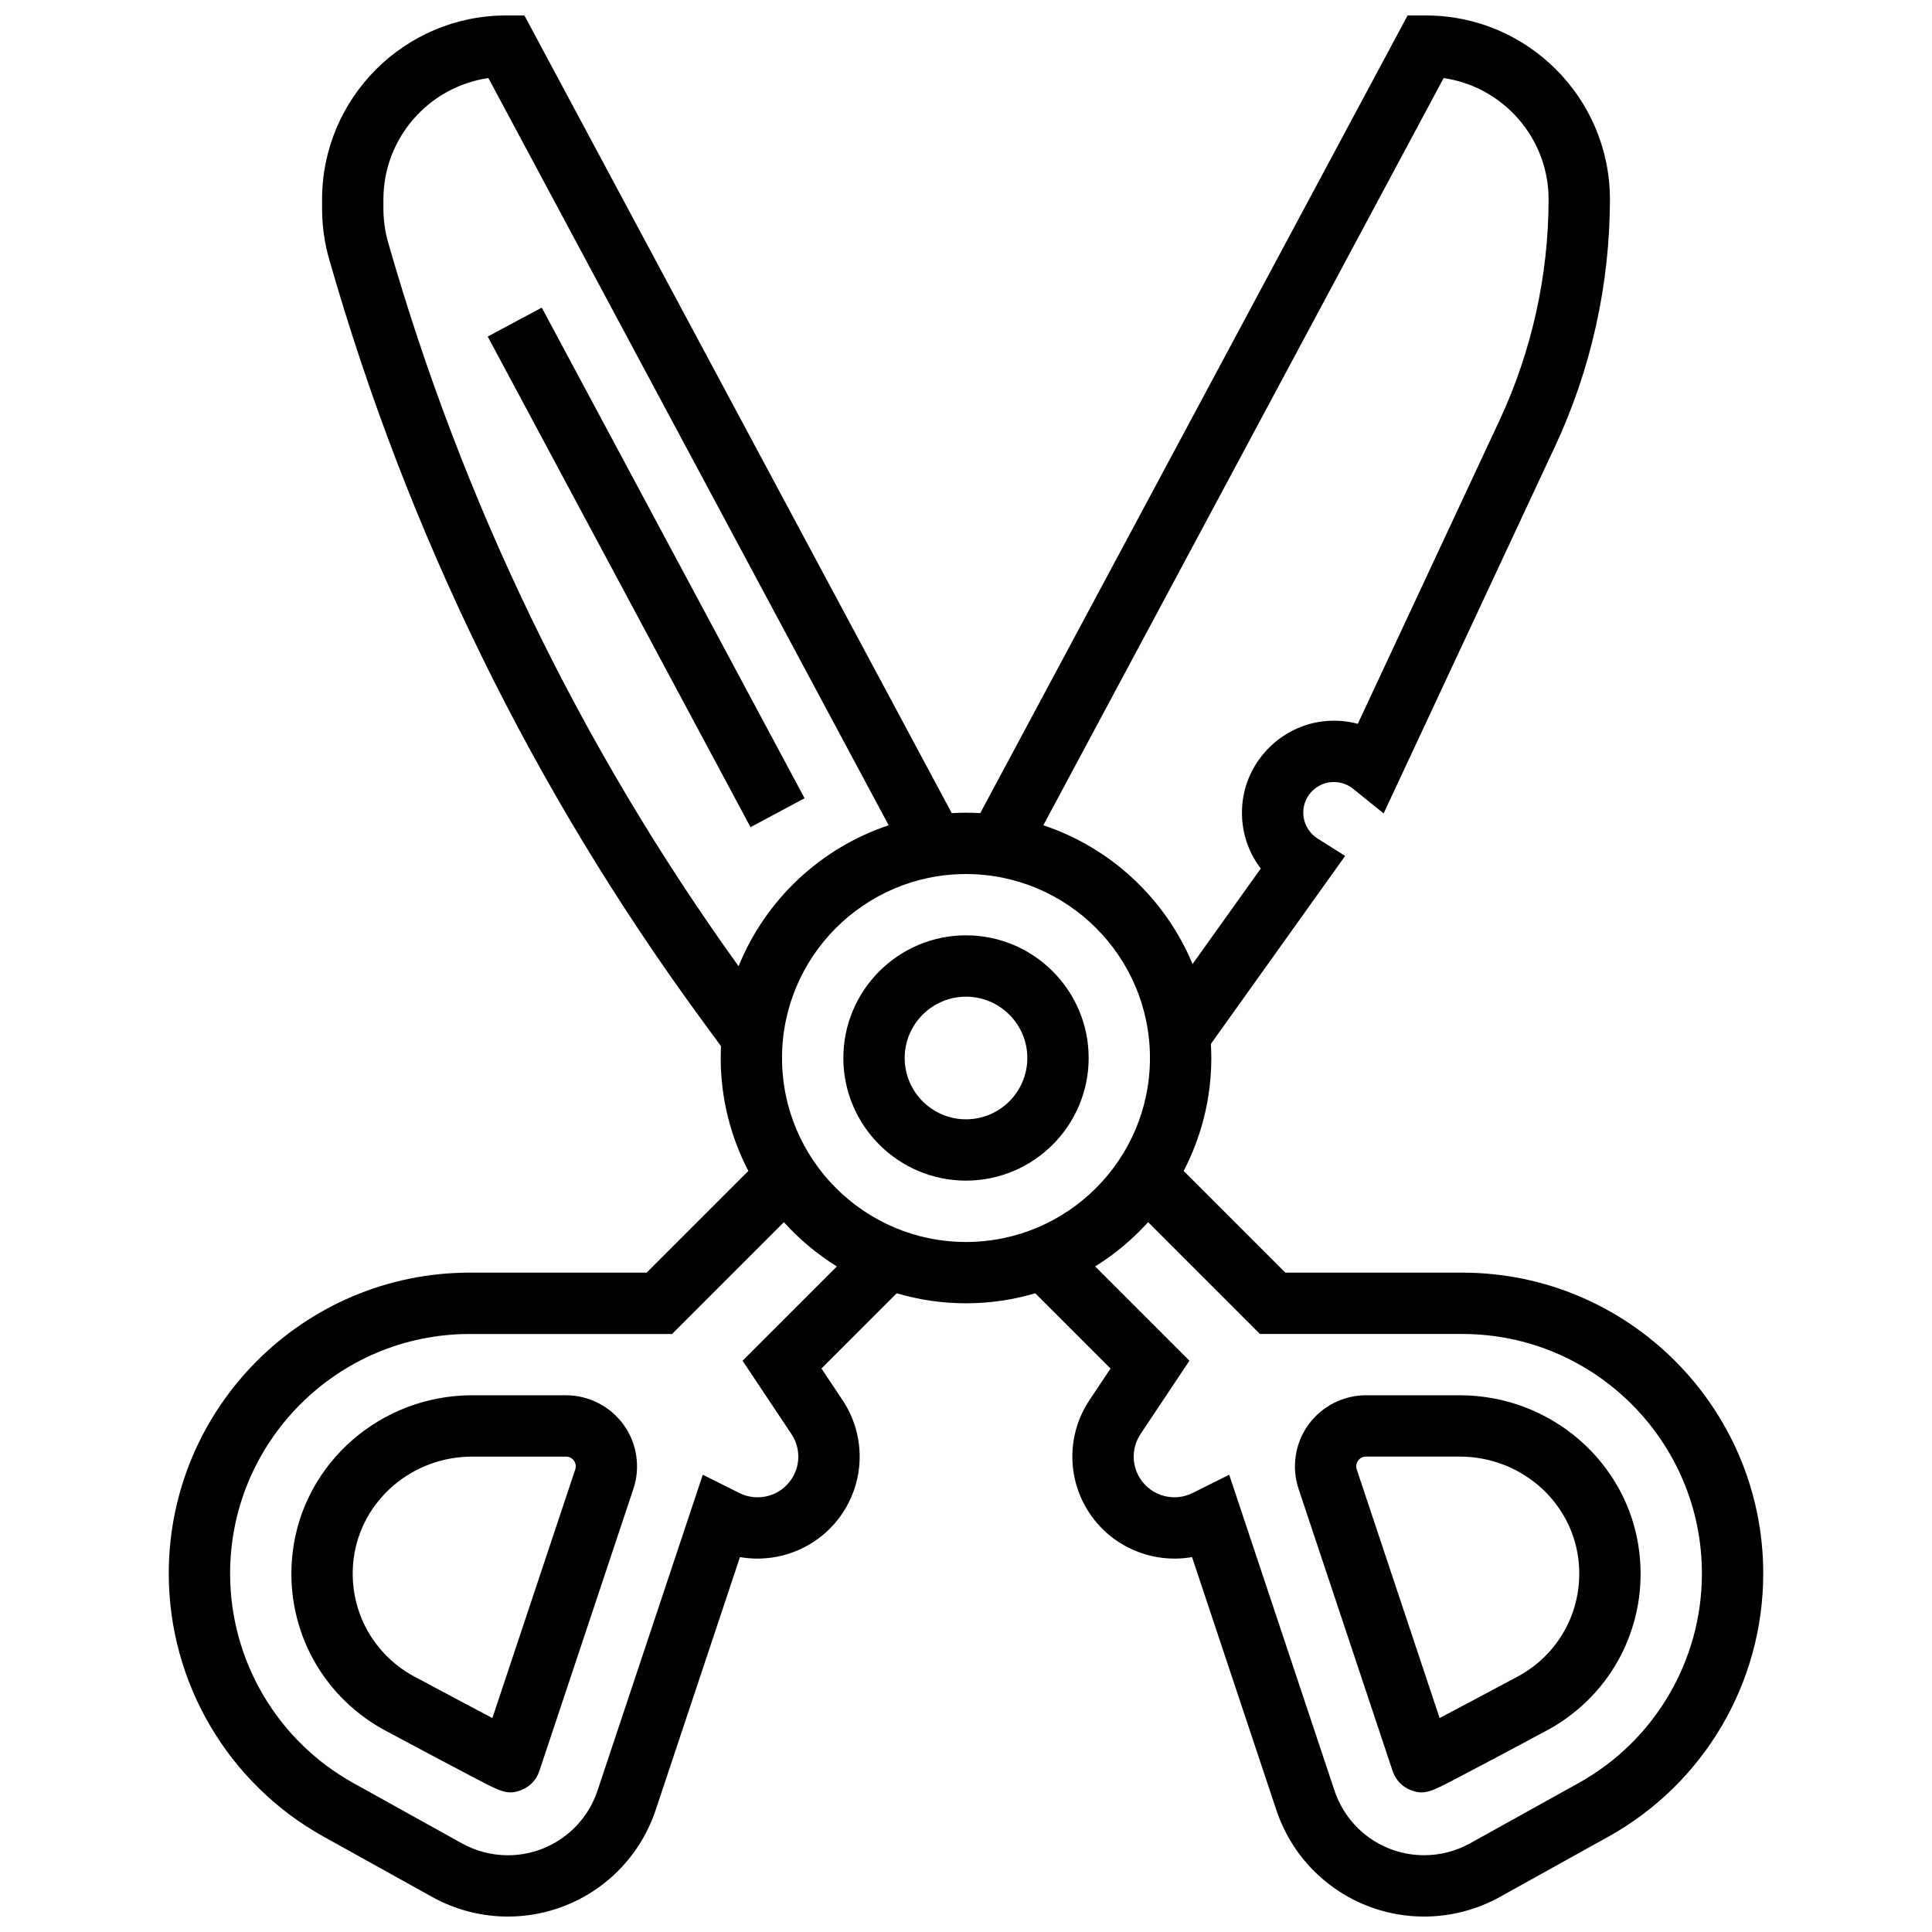 <?xml version="1.0" encoding="UTF-8"?>
<!-- Uploaded to: SVG Find, www.svgrepo.com, Generator: SVG Find Mixer Tools -->
<svg width="800px" height="800px" version="1.1" viewBox="144 144 512 512" xmlns="http://www.w3.org/2000/svg">
 <defs>
  <clipPath id="a">
   <path d="m188 148.09h424v503.81h-424z"/>
  </clipPath>
 </defs>
 <path d="m400 391.87c-17.922 0-32.504 14.582-32.504 32.504s14.582 32.504 32.504 32.504 32.504-14.582 32.504-32.504-14.582-32.504-32.504-32.504zm0 48.758c-8.961 0-16.25-7.293-16.25-16.25 0-8.961 7.293-16.25 16.25-16.25 8.961 0 16.25 7.293 16.25 16.25 0 8.957-7.289 16.25-16.25 16.25z"/>
 <path d="m578.39 554.99c-2.992-23.504-23.43-41.23-47.539-41.23h-24.844c-6.039 0-11.75 2.926-15.281 7.82-3.531 4.898-4.5 11.242-2.59 16.973l24.945 74.84c0.762 2.269 2.484 4.094 4.711 4.977 1.074 0.426 1.992 0.637 2.918 0.637 2.148 0 4.34-1.137 8.617-3.363 2.82-1.465 6.547-3.434 10.266-5.406 7.406-3.93 14.77-7.879 14.77-7.879 0.035-0.02 0.07-0.039 0.105-0.059 16.992-9.438 26.383-28.004 23.922-47.309zm-31.762 33.078c-7.394 3.961-15.387 8.215-21.117 11.23l-21.961-65.883c-0.363-1.094 0.066-1.93 0.355-2.332 0.289-0.402 0.945-1.074 2.098-1.074h24.844c15.945 0 29.453 11.621 31.418 27.031 1.617 12.656-4.519 24.828-15.637 31.027z"/>
 <path d="m273.25 233.19 14.324-7.672 69.648 130.02-14.324 7.672z"/>
 <path d="m293.99 513.76h-24.844c-24.105 0-44.543 17.727-47.539 41.23-2.457 19.301 6.93 37.871 23.918 47.309 0.035 0.02 0.07 0.039 0.105 0.059 0 0 7.363 3.945 14.77 7.879 3.719 1.973 7.445 3.941 10.266 5.406 4.277 2.223 6.469 3.363 8.617 3.363 0.926 0 1.844-0.211 2.918-0.637 2.231-0.883 3.957-2.711 4.715-4.984l24.945-74.832c1.91-5.731 0.941-12.074-2.59-16.973-3.531-4.894-9.242-7.82-15.281-7.82zm2.453 19.656-21.961 65.883c-5.731-3.016-13.723-7.269-21.117-11.23-11.113-6.199-17.25-18.371-15.641-31.023 1.969-15.41 15.477-27.031 31.422-27.031h24.844c1.152 0 1.809 0.672 2.098 1.074 0.289 0.398 0.719 1.234 0.355 2.328z"/>
 <g clip-path="url(#a)">
  <path d="m531.53 481.26h-46.902l-26.949-26.949c4.672-8.965 7.332-19.141 7.332-29.934 0-1.254-0.043-2.5-0.113-3.734l35.578-49.812-7.277-4.594c-2.133-1.348-4.234-4.152-3.738-7.992 0.469-3.621 3.453-6.547 7.098-6.949 2.203-0.242 4.348 0.379 6.043 1.75l8.074 6.519 45.449-97.32c9.504-20.336 14.523-42.949 14.523-65.395 0-26.883-21.871-48.754-48.754-48.754h-4.867l-113.25 211.39c-1.25-0.07-2.508-0.117-3.777-0.117s-2.527 0.047-3.777 0.117l-113.25-211.39h-4.863c-26.883 0-48.758 21.871-48.758 48.754v2.434c0 4.531 0.629 9.039 1.875 13.395 20.797 72.785 54.039 140.64 98.805 201.69l5.035 6.871c-0.047 1.043-0.074 2.09-0.074 3.141 0 10.793 2.66 20.969 7.332 29.934l-26.949 26.949h-46.902c-43.973 0-79.75 35.773-79.75 79.746 0 28.945 15.719 55.656 41.02 69.711l28.781 15.988c6.117 3.402 13.055 5.199 20.055 5.199 17.805 0 33.547-11.348 39.18-28.238l22.34-67.023c10.316 1.797 21.102-2.539 27.164-11.633 6.074-9.109 6.074-20.883 0-29.992l-5.566-8.348 19.945-19.941c5.828 1.719 11.984 2.656 18.359 2.656s12.531-0.938 18.355-2.656l19.945 19.941-5.566 8.348c-6.074 9.109-6.074 20.883 0 29.992 6.062 9.094 16.852 13.426 27.164 11.633l22.34 67.023c5.629 16.891 21.375 28.238 39.18 28.238 7 0 13.938-1.797 20.055-5.195l28.781-15.988c25.301-14.059 41.02-40.77 41.02-69.715 0-43.973-35.773-79.746-79.746-79.746zm-4.953-316.57c15.711 2.277 27.816 15.832 27.816 32.164 0 20.086-4.492 40.32-12.992 58.516l-37.57 80.449c-2.91-0.781-5.973-1.016-9.066-0.672-10.992 1.219-20.004 10.055-21.422 21.016-0.855 6.598 0.922 12.988 4.777 18.004l-18.078 25.312c-7.199-17.289-21.656-30.816-39.547-36.777zm-279.72 43.531c-0.828-2.902-1.25-5.91-1.25-8.93v-2.438c0-16.332 12.109-29.891 27.82-32.168l106.08 198.02c-18.09 6.027-32.66 19.789-39.777 37.355-41.902-58.262-73.141-122.77-92.875-191.84zm93.93 296.39 12.957 19.434c2.422 3.633 2.422 8.328 0 11.961-3.012 4.516-8.945 6.086-13.793 3.664l-9.703-4.852-27.906 83.719c-3.418 10.242-12.965 17.125-23.762 17.125-4.246 0-8.449-1.09-12.164-3.152l-28.781-15.988c-20.145-11.191-32.656-32.461-32.656-55.508 0-35.012 28.484-63.492 63.496-63.492h53.633l29.633-29.633c4.094 4.539 8.82 8.492 14.035 11.734zm10.457-80.227c0-26.883 21.871-48.754 48.754-48.754 26.883 0 48.754 21.871 48.754 48.754s-21.871 48.754-48.754 48.754c-26.883 0.004-48.754-21.867-48.754-48.754zm211.12 192.13-28.781 15.988c-3.711 2.062-7.918 3.152-12.164 3.152-10.797 0-20.344-6.883-23.762-17.125l-27.906-83.719-9.703 4.852c-4.852 2.43-10.781 0.852-13.793-3.664-2.422-3.633-2.422-8.328 0-11.961l12.957-19.434-24.988-24.988c5.215-3.242 9.941-7.195 14.035-11.734l29.637 29.637h53.633c35.012 0 63.496 28.48 63.496 63.492 0 23.047-12.516 44.316-32.66 55.504z"/>
 </g>
</svg>